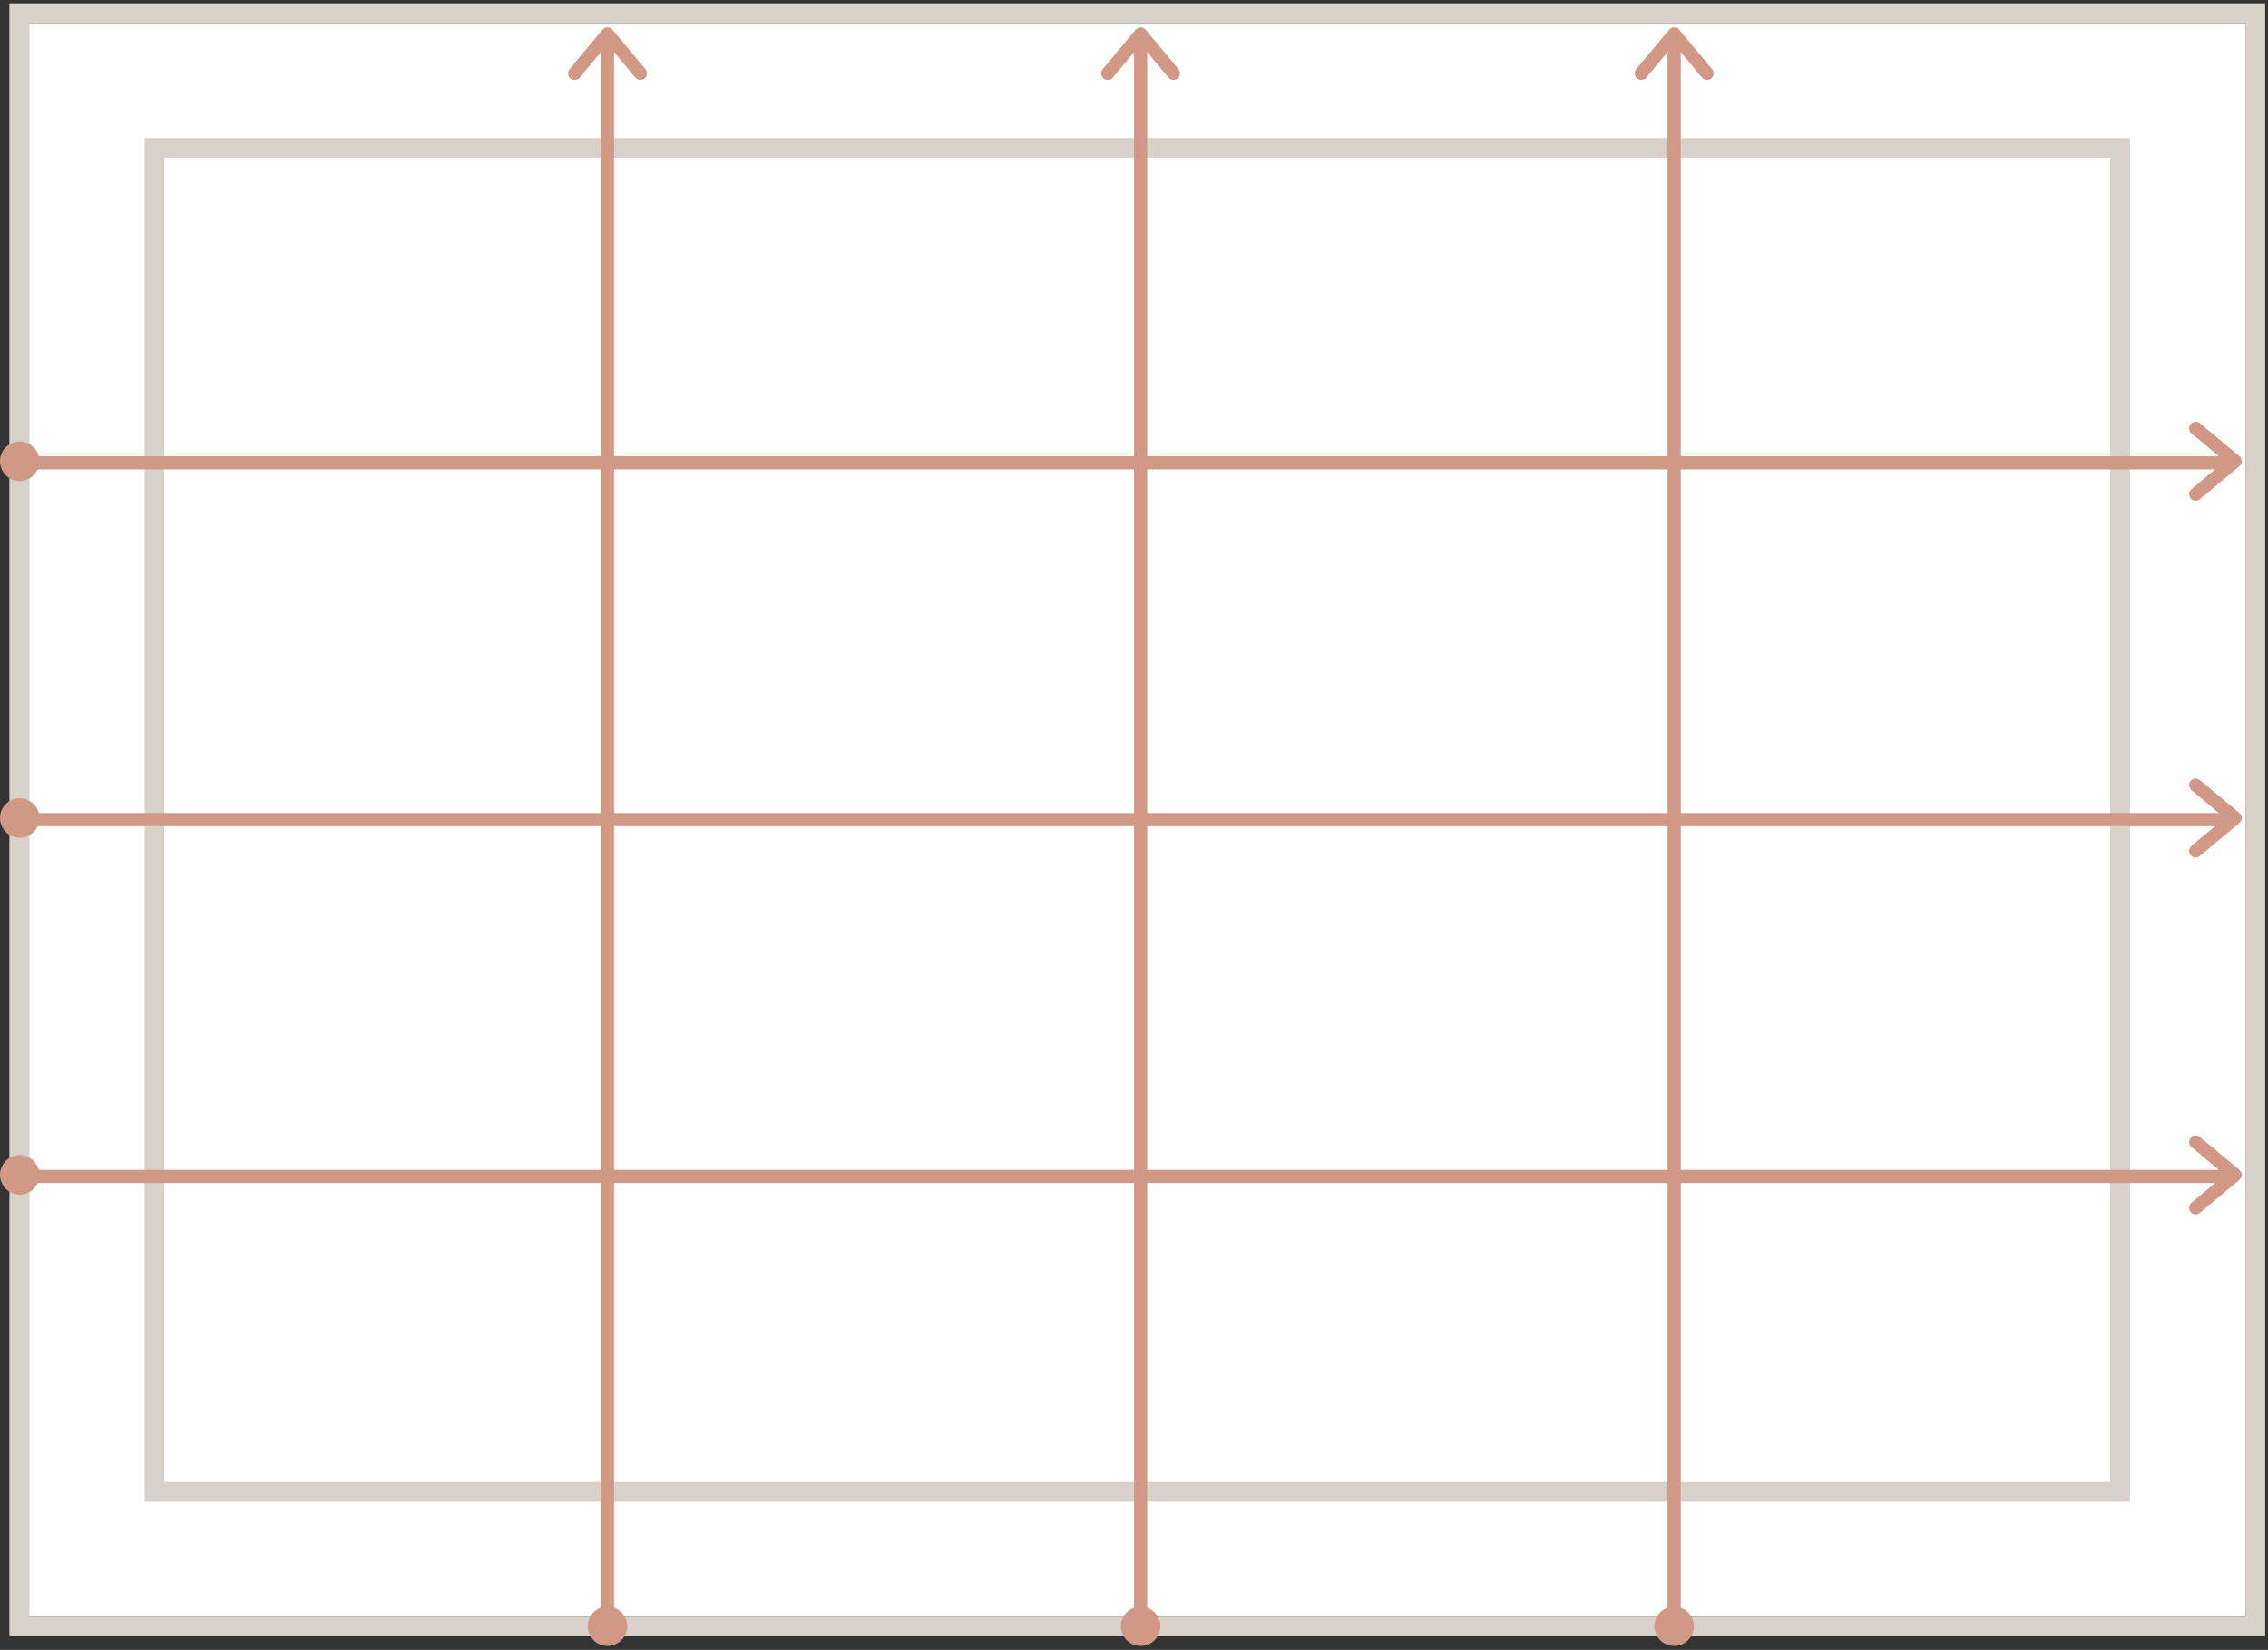 <?xml version="1.0" encoding="UTF-8"?>
<svg width="345px" height="251px" viewBox="0 0 345 251" version="1.1" xmlns="http://www.w3.org/2000/svg" xmlns:xlink="http://www.w3.org/1999/xlink">
    <rect x="0" y="0" width="345" height="251" fill="#333333" stroke="none"/>
    <!-- Generator: Sketch 45 (43475) - http://www.bohemiancoding.com/sketch -->
    <title>Measurement/Outside with architrave</title>
    <desc>Created with Sketch.</desc>
    <defs>
        <rect id="path-1" x="0.429" y="0.504" width="337.142" height="242.443"></rect>
        <rect id="path-2" x="21" y="21" width="296" height="201.448"></rect>
    </defs>
    <g id="Help" stroke="none" stroke-width="1" fill="none" fill-rule="evenodd">
        <g id="Measure-width-and-height" transform="translate(-584, -1306)">
            <g id="Measurement/Outside-with-architrave" transform="translate(582, 1304)">
                <g id="Window" transform="translate(6, 5)">
                    <g id="Outline">
                        <g>
                            <use fill="#FFFFFF" fill-rule="evenodd" xlink:href="#path-1"></use>
                            <rect stroke="#D8D1CA" stroke-width="3" x="-1.071" y="-0.996" width="340.142" height="245.443"></rect>
                        </g>
                        <g>
                            <use fill="#FFFFFF" fill-rule="evenodd" xlink:href="#path-2"></use>
                            <rect stroke="#D8D1CA" stroke-width="3" x="19.5" y="19.5" width="299" height="204.448"></rect>
                        </g>
                    </g>
                </g>
                <g id="Horizontal-Arrows" transform="translate(0, 65)">
                    <g transform="translate(0, 0.168)" id="Horizontal-Arrow-">
                        <g transform="translate(0, 54.284)">
                            <polyline id="Page-1-Copy-7" stroke="#D19886" stroke-width="2" stroke-linecap="round" stroke-linejoin="round" transform="translate(339, 7) rotate(180) translate(-339, -7) " points="342 12 336 7 342 2"></polyline>
                            <path d="M4.643,7.238 L341,7.238" id="Line" stroke="#D19886" stroke-width="2" stroke-linecap="square"></path>
                            <circle id="Oval" fill="#D19886" fill-rule="evenodd" cx="5" cy="7" r="3"></circle>
                        </g>
                        <g>
                            <polyline id="Page-1-Copy-7" stroke="#D19886" stroke-width="2" stroke-linecap="round" stroke-linejoin="round" transform="translate(339, 7) rotate(180) translate(-339, -7) " points="342 12 336 7 342 2"></polyline>
                            <path d="M4.643,7.238 L341,7.238" id="Line" stroke="#D19886" stroke-width="2" stroke-linecap="square"></path>
                            <circle id="Oval" fill="#D19886" fill-rule="evenodd" cx="5" cy="7" r="3"></circle>
                        </g>
                        <g transform="translate(0, 108.568)">
                            <polyline id="Page-1-Copy-7" stroke="#D19886" stroke-width="2" stroke-linecap="round" stroke-linejoin="round" transform="translate(339, 7) rotate(180) translate(-339, -7) " points="342 12 336 7 342 2"></polyline>
                            <path d="M4.643,7.238 L341,7.238" id="Line" stroke="#D19886" stroke-width="2" stroke-linecap="square"></path>
                            <circle id="Oval" fill="#D19886" fill-rule="evenodd" cx="5" cy="7" r="3"></circle>
                        </g>
                    </g>
                </g>
                <g id="Vertical-Arrows" transform="translate(85, 0)">
                    <g id="Vertical-Arrow" transform="translate(82.012, 5.326)">
                        <g id="Arrow" transform="translate(3.5, 1.837)">
                            <polyline id="Page-1-Copy-7" stroke="#D19886" stroke-width="2" stroke-linecap="round" stroke-linejoin="round" transform="translate(5, 3) rotate(90) translate(-5, -3) " points="8 8 2 3 8 -2"></polyline>
                            <path d="M5,1.988 L5,242.315" id="Line" stroke="#D19886" stroke-width="2" stroke-linecap="square"></path>
                            <circle id="Oval" fill="#D19886" cx="5" cy="242.244" r="3"></circle>
                        </g>
                    </g>
                    <g id="Vertical-Arrow" transform="translate(0.907, 5.326)">
                        <g id="Arrow" transform="translate(3.5, 1.837)">
                            <polyline id="Page-1-Copy-7" stroke="#D19886" stroke-width="2" stroke-linecap="round" stroke-linejoin="round" transform="translate(5, 3) rotate(90) translate(-5, -3) " points="8 8 2 3 8 -2"></polyline>
                            <path d="M5,1.988 L5,242.315" id="Line" stroke="#D19886" stroke-width="2" stroke-linecap="square"></path>
                            <circle id="Oval" fill="#D19886" cx="5" cy="242.244" r="3"></circle>
                        </g>
                    </g>
                    <g id="Vertical-Arrow" transform="translate(163.172, 5.326)">
                        <g id="Arrow" transform="translate(3.5, 1.837)">
                            <polyline id="Page-1-Copy-7" stroke="#D19886" stroke-width="2" stroke-linecap="round" stroke-linejoin="round" transform="translate(5, 3) rotate(90) translate(-5, -3) " points="8 8 2 3 8 -2"></polyline>
                            <path d="M5,1.988 L5,242.315" id="Line" stroke="#D19886" stroke-width="2" stroke-linecap="square"></path>
                            <circle id="Oval" fill="#D19886" cx="5" cy="242.244" r="3"></circle>
                        </g>
                    </g>
                </g>
            </g>
        </g>
    </g>
</svg>